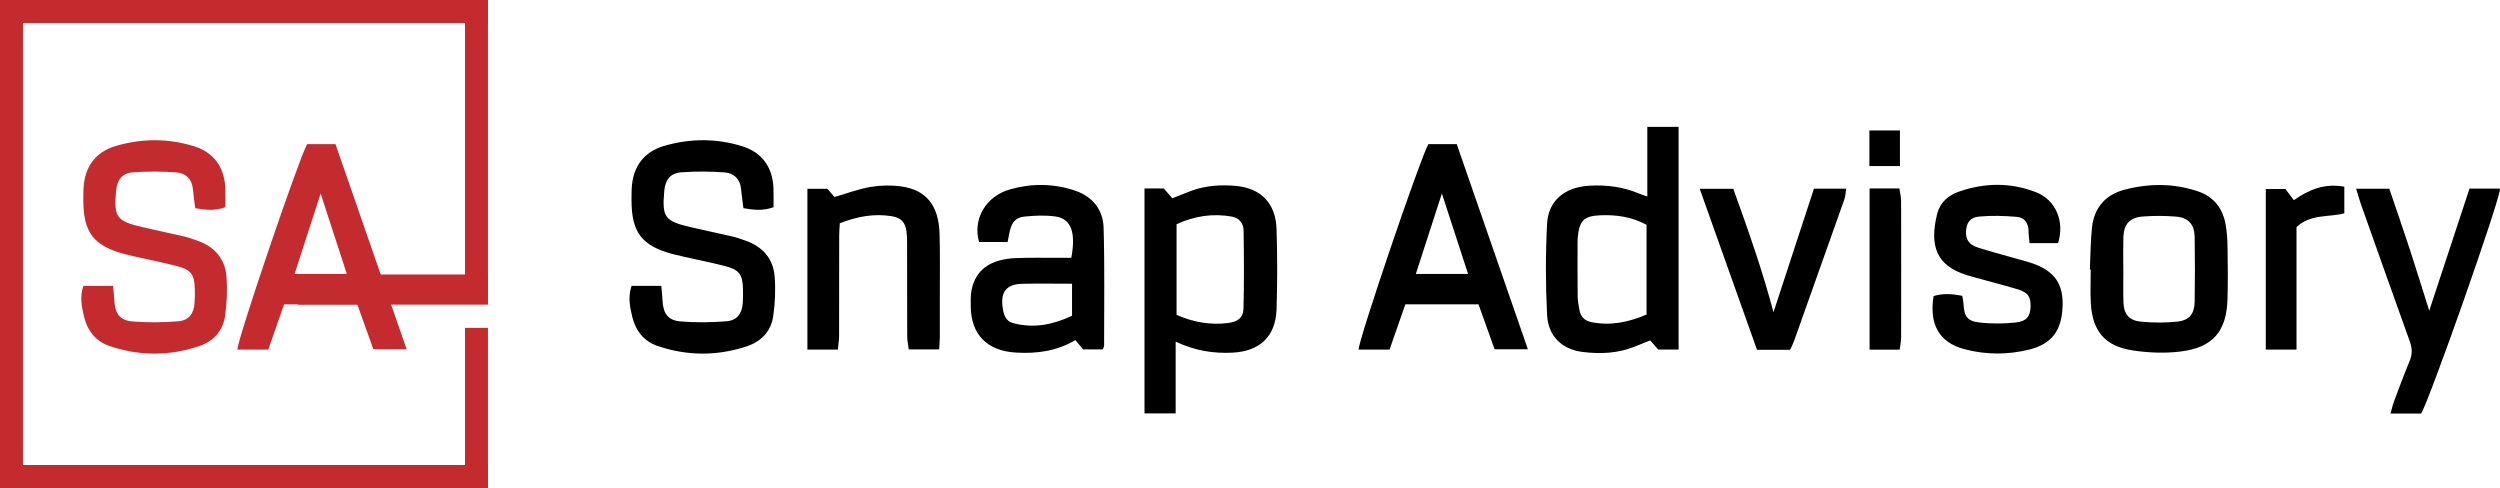 <svg xmlns="http://www.w3.org/2000/svg" id="Layer_2" data-name="Layer 2" viewBox="0 0 885.65 172.87"><defs><style>.cls-1,.cls-2{stroke-width:0}.cls-2{fill:#c32b2f}</style></defs><g id="copyright"><path d="M0 164.73h172.87v8.14H0zM0 0h172.87v8.14H0z" class="cls-2"/><path d="M0 172.87V0h8.14v172.87zM164.73 172.87v-56.72h8.14v56.72zM164.73 105.38V0h8.14v105.38z" class="cls-2"/><path d="M172.87 107.92h-67.33V97.24h67.33z" class="cls-2"/><g id="XZ9ceq"><path d="M223.77 101.28h10.5c.16 1.85.35 3.54.44 5.24.24 4.57 1.91 6.98 6.41 7.35 5.33.44 10.76.38 16.1-.04 3.91-.3 5.65-2.66 5.91-6.57.11-1.62.12-3.26.08-4.89-.11-5.18-1.39-6.87-6.49-8.15-4.75-1.19-9.55-2.17-14.33-3.25-1.35-.3-2.7-.6-4.04-.95-10.99-2.93-14.63-7.68-14.63-19.09 0-1.38 0-2.76.06-4.14.39-7.61 4.16-12.93 11.44-15.08 9.24-2.72 18.64-2.75 27.86.15 6.88 2.17 10.6 7.42 10.92 14.65.1 2.23.02 4.47.02 6.9-3.63 1.34-7.01 1-10.66.34-.29-2.38-.62-4.58-.83-6.79-.33-3.58-2.58-5.64-5.83-5.88-5.1-.38-10.28-.41-15.38-.03-3.89.3-5.63 2.66-5.99 6.54-.86 9.36.13 10.75 9.4 12.9 4.89 1.14 9.81 2.15 14.71 3.29 1.58.37 3.13.93 4.66 1.47 6.03 2.1 9.8 6.33 10.32 12.64.38 4.69.16 9.52-.51 14.18-.75 5.22-4.2 8.89-9.17 10.56-10.56 3.54-21.25 3.53-31.8-.07-4.87-1.66-7.79-5.44-8.97-10.38-.83-3.5-1.57-7.07-.22-10.91ZM583.58 44.94h11.08v78.89h-7.23c-.8-.92-1.77-2.03-2.82-3.24-2.02.81-3.98 1.62-5.96 2.38-5.79 2.24-11.83 2.46-17.85 1.73-7.42-.89-12.35-5.55-12.73-13.15-.54-10.74-.57-21.54 0-32.27.43-8.27 6.29-12.98 14.95-13.49 6.11-.36 12.05.39 17.71 2.82.66.28 1.36.48 2.85 1zm-.29 34.68c-5.31-2.85-10.79-3.58-16.31-3.36-6.04.24-7.54 2.03-8.07 8.1-.04.5-.04 1-.04 1.5 0 6.38-.05 12.77.03 19.15.02 1.61.37 3.22.64 4.82.4 2.36 1.84 3.8 4.17 4.28 6.88 1.41 13.33 0 19.6-2.68v-31.8ZM405.45 66.76h6.82l3.05 3.49c2.3-.91 4.48-1.83 6.7-2.65 5.18-1.9 10.58-2.24 15.99-1.72 8.72.85 13.91 6.19 14.21 15.14.32 9.51.32 19.05.01 28.57-.31 9.63-5.98 14.85-15.55 15.34-6.76.34-13.24-.64-20.19-3.9v25.42h-11.04zm11.36 44.79c6.02 2.63 12.01 3.66 18.23 2.88 3.58-.44 5.4-1.97 5.48-5.15.23-9.23.16-18.47.03-27.7-.03-2.44-1.54-4.34-4.04-4.81-6.84-1.29-13.38-.23-19.7 2.66zM497.86 107.81l-5.61 16.04h-10.94c-.24-2.86 21.67-67.37 24.7-72.8h10.05c8.31 23.95 16.65 48.01 25.21 72.69h-11.79c-1.79-5-3.71-10.37-5.7-15.92h-25.91Zm22.22-10.76c-3.22-9.88-6.24-19.16-9.28-28.5-3.07 9.48-6.1 18.83-9.23 28.5zM379.52 91.33c1.69-8.97-.07-13.82-5.51-14.62-3.65-.54-7.48-.36-11.17.03-4.96.52-5 4.9-5.88 8.99h-10.11c-2.32-8.07 2.33-16.2 10.99-18.65 7.63-2.17 15.41-2.11 23 .45 6.27 2.11 9.94 6.81 10.12 13.17.41 13.89.17 27.8.18 41.7 0 .35-.23.7-.47 1.39h-6.94c-.83-.98-1.71-2.02-2.78-3.3-6.52 3.88-13.6 4.86-21.02 4.42-10.24-.6-15.98-6.38-16.04-16.52-.01-1.87-.06-3.79.29-5.61 1.38-7.13 6.61-10.96 15.61-11.34 5.15-.22 10.31-.08 15.46-.1h4.26Zm.27 9.18c-6.11 0-11.97-.12-17.83.04-5.43.15-7.54 2.93-6.76 8.37.35 2.45.95 4.79 3.7 5.54 7.39 2.01 14.3.49 20.88-2.59v-11.36ZM740.36 95.49c.23-5 .22-10.02.76-14.98.76-6.93 4.76-11.53 11.53-13.31 8.67-2.28 17.4-2.3 25.98.58 5.49 1.84 8.69 5.86 9.76 11.43.54 2.81.7 5.72.74 8.58.1 6.01.14 12.03-.01 18.04-.3 11.45-5.11 17.26-16.48 18.68-5.65.71-11.59.48-17.23-.39-9.73-1.51-14.12-6.81-14.71-16.6-.24-3.99-.04-8.02-.04-12.02h-.3Zm11.86-.06c0 3.88-.1 7.76.03 11.63.13 4.1 1.88 6.43 6 6.86 4.31.45 8.74.48 13.04.02 4.34-.46 6.12-2.75 6.19-7.09q.18-11.445 0-22.89c-.07-4.42-2.19-6.85-6.56-7.22-3.97-.33-8.01-.34-11.98-.02-4.56.36-6.59 2.79-6.72 7.45-.1 3.75-.02 7.5-.02 11.26ZM729.1 86.14h-10.12c-.14-1.61-.35-2.94-.35-4.27 0-2.83-1.48-4.81-4.1-5.04-4.45-.39-8.99-.51-13.43-.11-3.18.29-4.4 2.16-4.61 5.05-.21 2.95.98 4.91 4.14 5.91 5.03 1.59 10.14 2.92 15.21 4.37 1.45.41 2.91.79 4.33 1.3 7.75 2.75 10.87 7.34 10.52 15.37-.37 8.36-3.79 13.06-11.61 15.06-7.67 1.96-15.49 1.94-23.14-.07-8.92-2.35-12.57-8.73-10.95-18.83 3.27-1 6.64-.81 10.17-.08.17 1.08.37 1.92.42 2.76.25 4.45 1.25 6.16 5.53 6.67 4.32.52 8.79.48 13.11 0 3.76-.42 4.98-2.2 5.12-5.4.16-3.63-.84-5.22-4.55-6.34-4.93-1.49-9.93-2.75-14.9-4.12-.97-.27-1.93-.56-2.9-.85-11.11-3.3-13.55-10.55-10.7-21.87.97-3.87 3.93-6.46 7.66-7.76 9.09-3.17 18.31-3.31 27.3.19 7.05 2.74 10.25 10.4 7.84 18.06ZM286.03 123.87V66.88h7.06c.83.94 1.73 1.97 2.55 2.91 4.28-1.24 8.4-2.81 12.66-3.55 3.54-.61 7.32-.69 10.88-.21 8.97 1.21 13.4 6.77 13.67 16.88.21 7.64.08 15.29.09 22.94 0 4.51.02 9.03 0 13.54 0 1.35-.14 2.69-.23 4.39h-10.78c-.18-1.46-.53-2.99-.54-4.53-.05-10.41-.02-20.81-.04-31.22 0-2 .03-4.03-.21-6.01-.41-3.31-1.98-4.9-5.27-5.43-6.25-1.01-12.22.11-18.36 2.5-.08 1.51-.22 2.98-.22 4.44-.02 11.78 0 23.57-.03 35.35 0 1.58-.28 3.16-.44 4.98h-10.79ZM834.68 66.85h11.75c2.41 7.1 4.91 14.27 7.27 21.49 2.37 7.25 4.6 14.54 6.88 21.74 4.73-14.34 9.48-28.76 14.27-43.27h10.81c.36 3-25.09 75.29-27.96 79.68h-10.83c.48-1.71.75-3.01 1.22-4.25 1.8-4.81 3.57-9.64 5.55-14.37.99-2.37.93-4.48.07-6.87-5.9-16.38-11.7-32.8-17.52-49.21-.49-1.38-.85-2.8-1.5-4.94ZM628.27 110.63c4.77-14.57 9.54-29.12 14.34-43.79h11.41c-.22 1.41-.23 2.61-.6 3.68-5.92 16.76-11.87 33.5-17.84 50.24-.37 1.04-.9 2.03-1.41 3.16h-11.73c-6.66-18.7-13.37-37.56-20.3-57.03h11.9c5.16 14.31 10.31 28.87 14.24 43.74ZM813.56 123.85h-10.88V66.96h6.96c.81 1.07 1.78 2.36 2.99 3.96 5.23-3.7 10.88-6.09 17.87-4.78v9.43c-5.5 1.47-11.9.14-16.94 4.88v43.41ZM662.32 66.77h10.55c.23 1.59.61 3.01.62 4.43.04 16.15.04 32.31 0 48.46 0 1.33-.32 2.66-.51 4.21h-10.66zM662.25 46.22h10.82v12.62h-10.82z" class="cls-1"/></g><path d="M29.57 101.28h10.5c.16 1.85.35 3.54.44 5.24.24 4.57 1.91 6.98 6.41 7.35 5.33.44 10.76.38 16.1-.04 3.91-.3 5.65-2.66 5.91-6.57.11-1.62.12-3.26.08-4.89-.11-5.18-1.39-6.87-6.49-8.15-4.75-1.19-9.55-2.17-14.33-3.25-1.35-.3-2.7-.6-4.04-.95-10.99-2.93-14.63-7.68-14.63-19.09 0-1.38 0-2.76.06-4.14.39-7.61 4.16-12.93 11.44-15.08 9.24-2.72 18.64-2.75 27.86.15 6.88 2.17 10.6 7.42 10.92 14.65.1 2.23.02 4.47.02 6.9-3.63 1.34-7.01 1-10.66.34-.29-2.38-.62-4.58-.83-6.79-.33-3.58-2.58-5.64-5.83-5.88-5.1-.38-10.28-.41-15.38-.03-3.89.3-5.63 2.66-5.99 6.54-.86 9.36.13 10.75 9.4 12.9 4.89 1.14 9.81 2.15 14.71 3.29 1.58.37 3.13.93 4.66 1.47 6.03 2.1 9.8 6.33 10.32 12.64.38 4.69.16 9.52-.51 14.18-.75 5.22-4.2 8.89-9.17 10.56-10.56 3.54-21.25 3.53-31.8-.07-4.87-1.66-7.79-5.44-8.97-10.38-.83-3.5-1.57-7.07-.22-10.91ZM100.65 107.81l-5.61 16.04H84.1c-.24-2.86 21.67-67.37 24.7-72.8h10.05c8.31 23.95 16.65 48.01 25.21 72.69h-11.79c-1.79-5-3.71-10.37-5.7-15.92h-25.91Zm22.22-10.76c-3.22-9.88-6.24-19.16-9.28-28.5-3.07 9.48-6.1 18.83-9.23 28.5z" class="cls-2"/></g></svg>